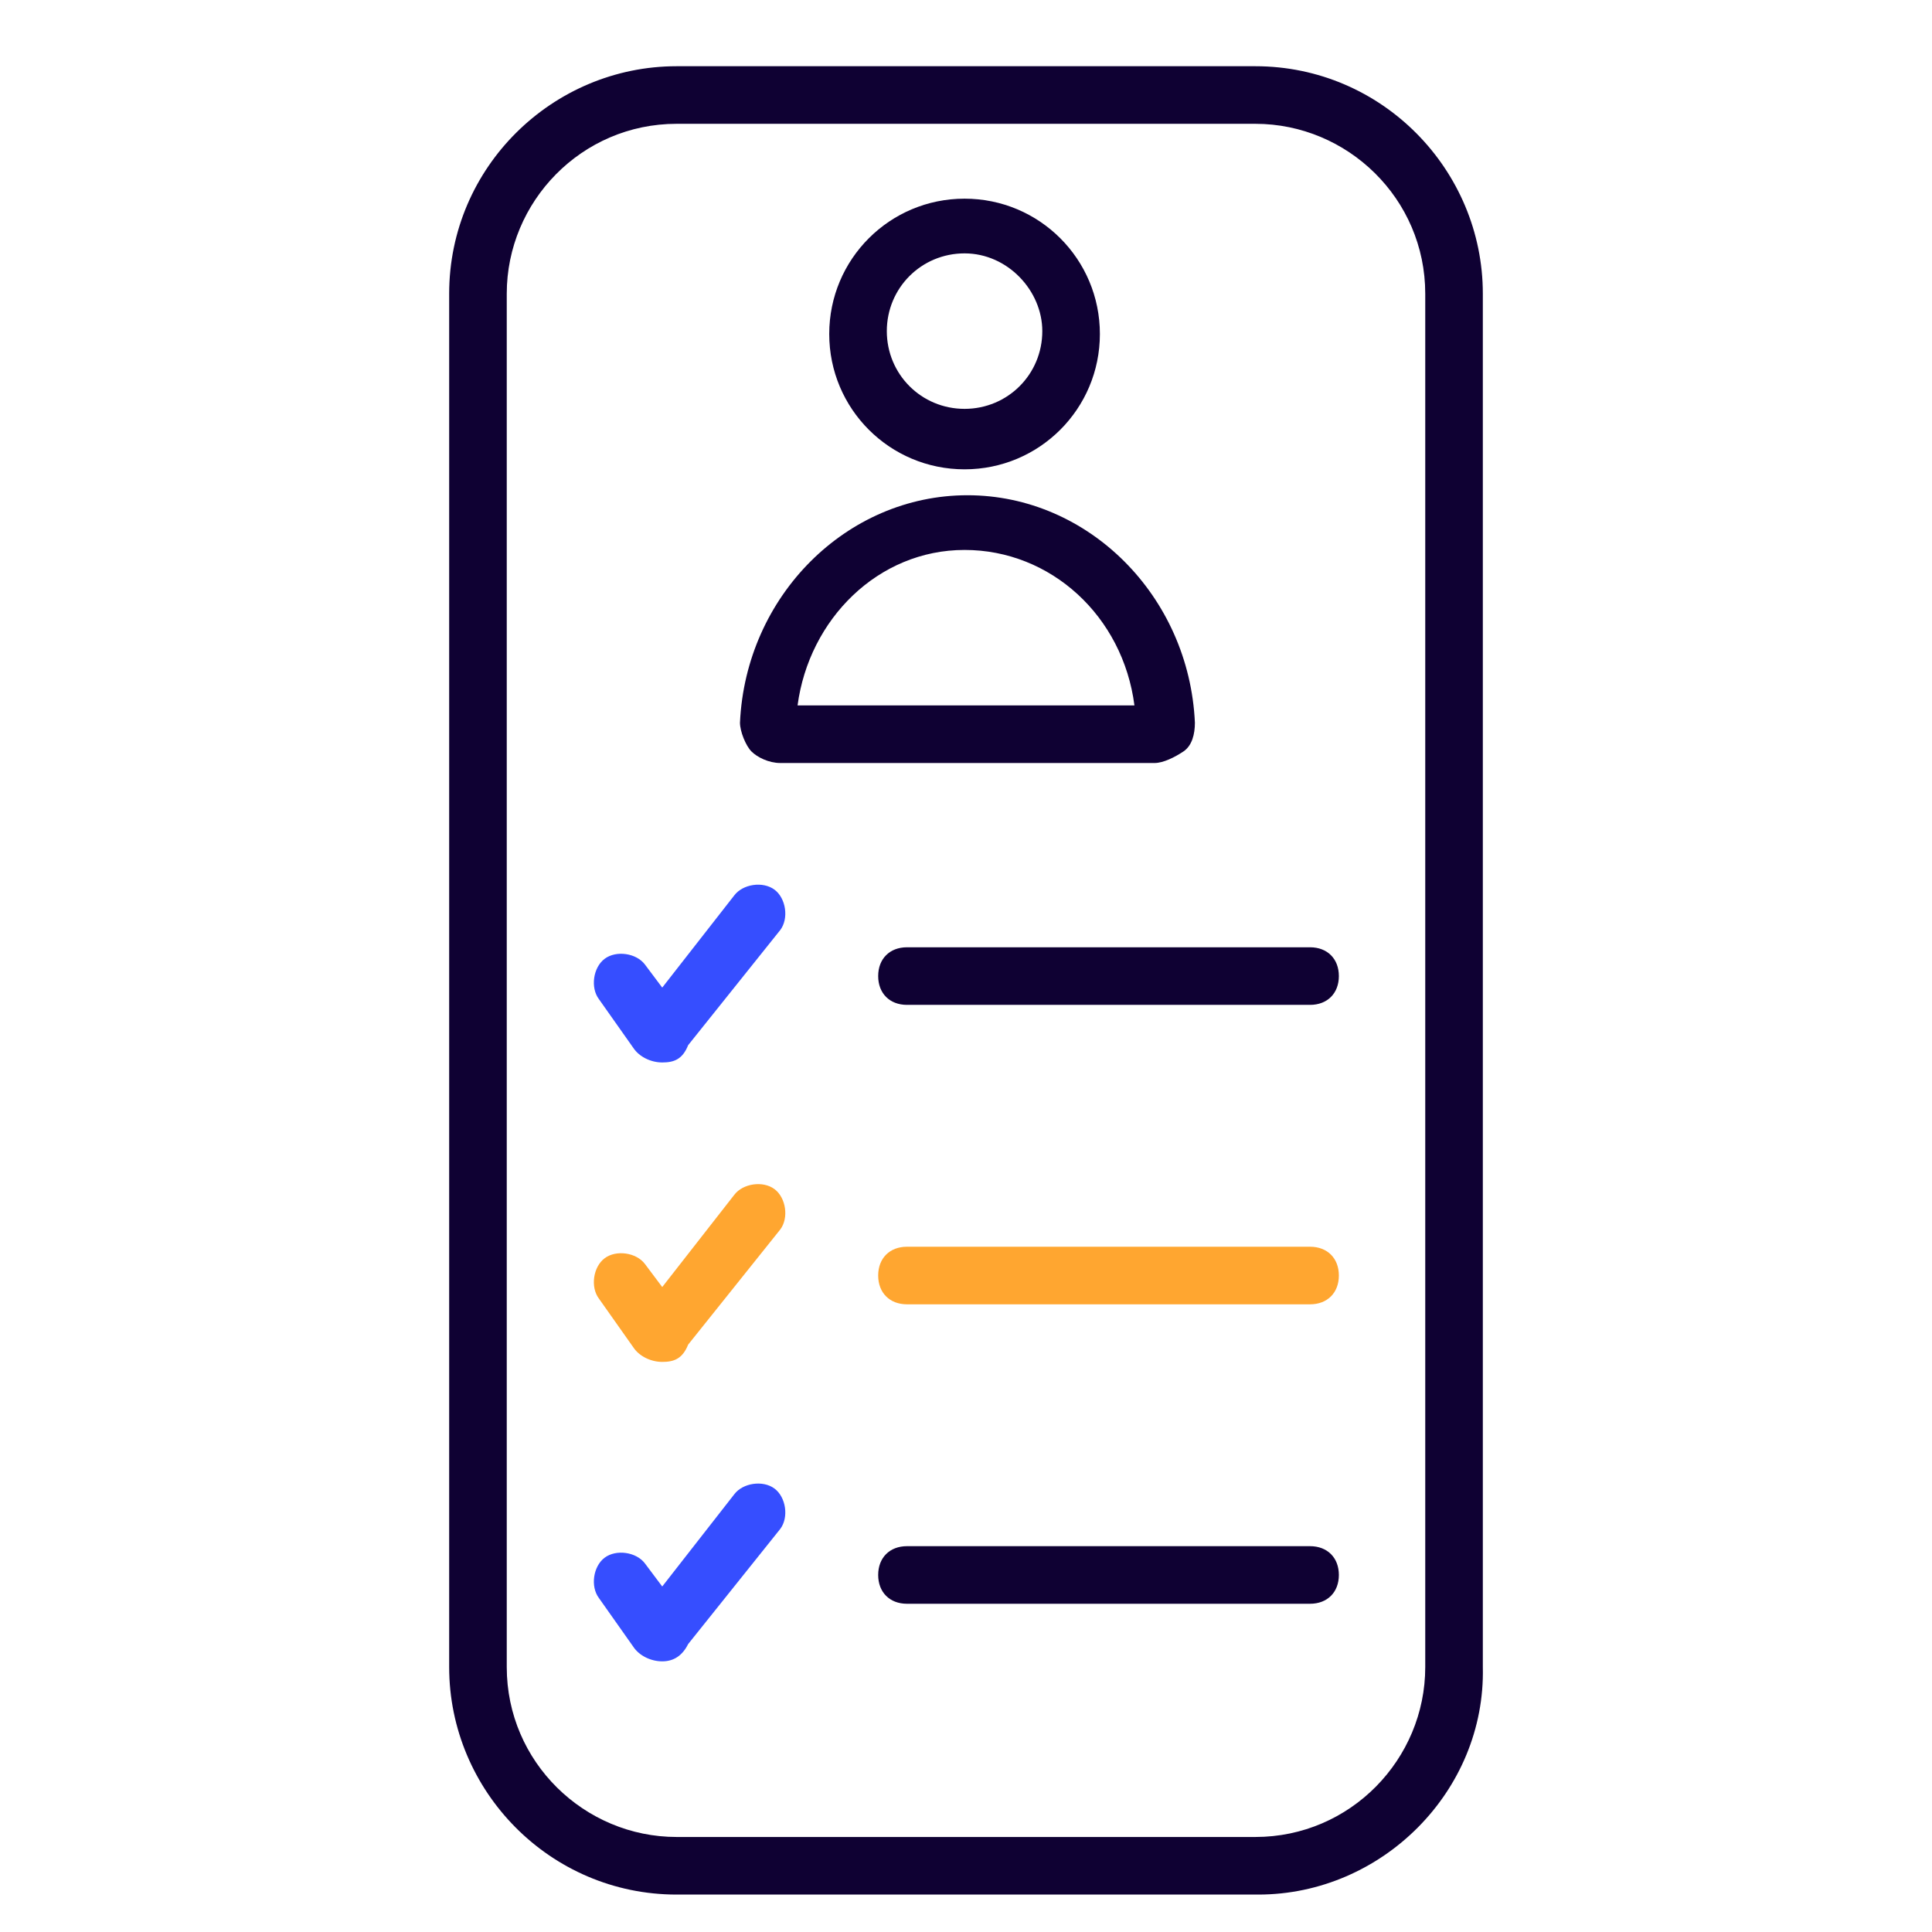 <?xml version="1.0" encoding="utf-8"?>
<!-- Generator: Adobe Illustrator 25.4.1, SVG Export Plug-In . SVG Version: 6.00 Build 0)  -->
<svg version="1.1" id="Layer_1" xmlns="http://www.w3.org/2000/svg" xmlns:xlink="http://www.w3.org/1999/xlink" x="0px" y="0px"
	 viewBox="0 0 67.1 67.1" style="enable-background:new 0 0 67.1 67.1;" xml:space="preserve">
<style type="text/css">
	.st0{fill:none;stroke:#0B3CAA;stroke-width:4;stroke-linecap:round;stroke-miterlimit:10;}
	.st1{fill:#0F0133;}
	.st2{fill:#FFFFFF;}
	.st3{fill:#FFA630;}
	.st4{fill:none;stroke:#0F0133;stroke-width:3;stroke-linecap:round;stroke-miterlimit:10;}
	.st5{fill:#5AE271;}
	.st6{fill:#6A5FFF;}
	.st7{fill:#364EFF;}
	.st8{fill:none;stroke:#0F0133;stroke-width:2.5;stroke-linecap:round;stroke-miterlimit:10;}
	.st9{fill:none;stroke:#FFA630;stroke-width:2.5;stroke-linecap:round;stroke-miterlimit:10;}
</style>
<g>
	<path class="st1" d="M33.5,16.3c-2.6,0-4.7-2.1-4.7-4.7s2.1-4.7,4.7-4.7s4.7,2.1,4.7,4.7S36.1,16.3,33.5,16.3z M33.5,8.8
		c-1.5,0-2.7,1.2-2.7,2.7c0,1.5,1.2,2.7,2.7,2.7c1.5,0,2.7-1.2,2.7-2.7C36.2,10.1,35,8.8,33.5,8.8z"/>
</g>
<g>
	<path class="st1" d="M40.1,26.5h-13c-0.4,0-0.8-0.2-1-0.4s-0.4-0.7-0.4-1c0.2-4.4,3.7-7.9,7.9-7.9s7.7,3.5,7.9,7.9
		c0,0.4-0.1,0.8-0.4,1S40.4,26.5,40.1,26.5z M39.5,25.2L39.5,25.2L39.5,25.2z M27.7,24.5h11.7c-0.4-3.1-2.9-5.4-5.9-5.4
		S28.1,21.5,27.7,24.5z"/>
</g>
<g>
	<path class="st1" d="M43.7,65.8H23.5c-4.4,0-7.9-3.6-7.9-7.9V10.2c0-4.4,3.6-7.9,7.9-7.9h20.1c4.4,0,7.9,3.6,7.9,7.9v47.7
		C51.6,62.2,48,65.8,43.7,65.8z M23.5,4.3c-3.3,0-5.9,2.7-5.9,5.9v47.7c0,3.3,2.7,5.9,5.9,5.9h20.1c3.3,0,5.9-2.7,5.9-5.9V10.2
		c0-3.3-2.7-5.9-5.9-5.9H23.5z"/>
</g>
<g>
	<path class="st7" d="M23,36.9C23,36.9,23,36.9,23,36.9c-0.4,0-0.8-0.2-1-0.5l-1.2-1.7c-0.3-0.4-0.2-1.1,0.2-1.4
		c0.4-0.3,1.1-0.2,1.4,0.2l0.6,0.8l2.5-3.2c0.3-0.4,1-0.5,1.4-0.2c0.4,0.3,0.5,1,0.2,1.4l-3.2,4C23.7,36.8,23.4,36.9,23,36.9z
		 M23.6,35.3L23.6,35.3C23.6,35.3,23.6,35.3,23.6,35.3z M22.4,35.2C22.4,35.2,22.4,35.2,22.4,35.2L22.4,35.2z"/>
</g>
<g>
	<path class="st3" d="M23,47.3C23,47.3,23,47.3,23,47.3c-0.4,0-0.8-0.2-1-0.5l-1.2-1.7c-0.3-0.4-0.2-1.1,0.2-1.4
		c0.4-0.3,1.1-0.2,1.4,0.2l0.6,0.8l2.5-3.2c0.3-0.4,1-0.5,1.4-0.2c0.4,0.3,0.5,1,0.2,1.4l-3.2,4C23.7,47.2,23.4,47.3,23,47.3z
		 M23.6,45.6L23.6,45.6C23.6,45.6,23.6,45.6,23.6,45.6z M22.4,45.6C22.4,45.6,22.4,45.6,22.4,45.6L22.4,45.6z"/>
</g>
<g>
	<path class="st1" d="M45.5,34.9h-14c-0.6,0-1-0.4-1-1s0.4-1,1-1h14c0.6,0,1,0.4,1,1S46.1,34.9,45.5,34.9z"/>
</g>
<g>
	<path class="st3" d="M45.5,45.3h-14c-0.6,0-1-0.4-1-1s0.4-1,1-1h14c0.6,0,1,0.4,1,1S46.1,45.3,45.5,45.3z"/>
</g>
<g>
	<path class="st7" d="M23,57.7C23,57.7,23,57.7,23,57.7c-0.4,0-0.8-0.2-1-0.5l-1.2-1.7c-0.3-0.4-0.2-1.1,0.2-1.4
		c0.4-0.3,1.1-0.2,1.4,0.2l0.6,0.8l2.5-3.2c0.3-0.4,1-0.5,1.4-0.2c0.4,0.3,0.5,1,0.2,1.4l-3.2,4C23.7,57.5,23.4,57.7,23,57.7z
		 M23.6,56L23.6,56C23.6,56,23.6,56,23.6,56z M22.4,56C22.4,56,22.4,56,22.4,56L22.4,56z"/>
</g>
<g>
	<path class="st1" d="M45.5,55.7h-14c-0.6,0-1-0.4-1-1s0.4-1,1-1h14c0.6,0,1,0.4,1,1S46.1,55.7,45.5,55.7z"/>
</g>
</svg>
